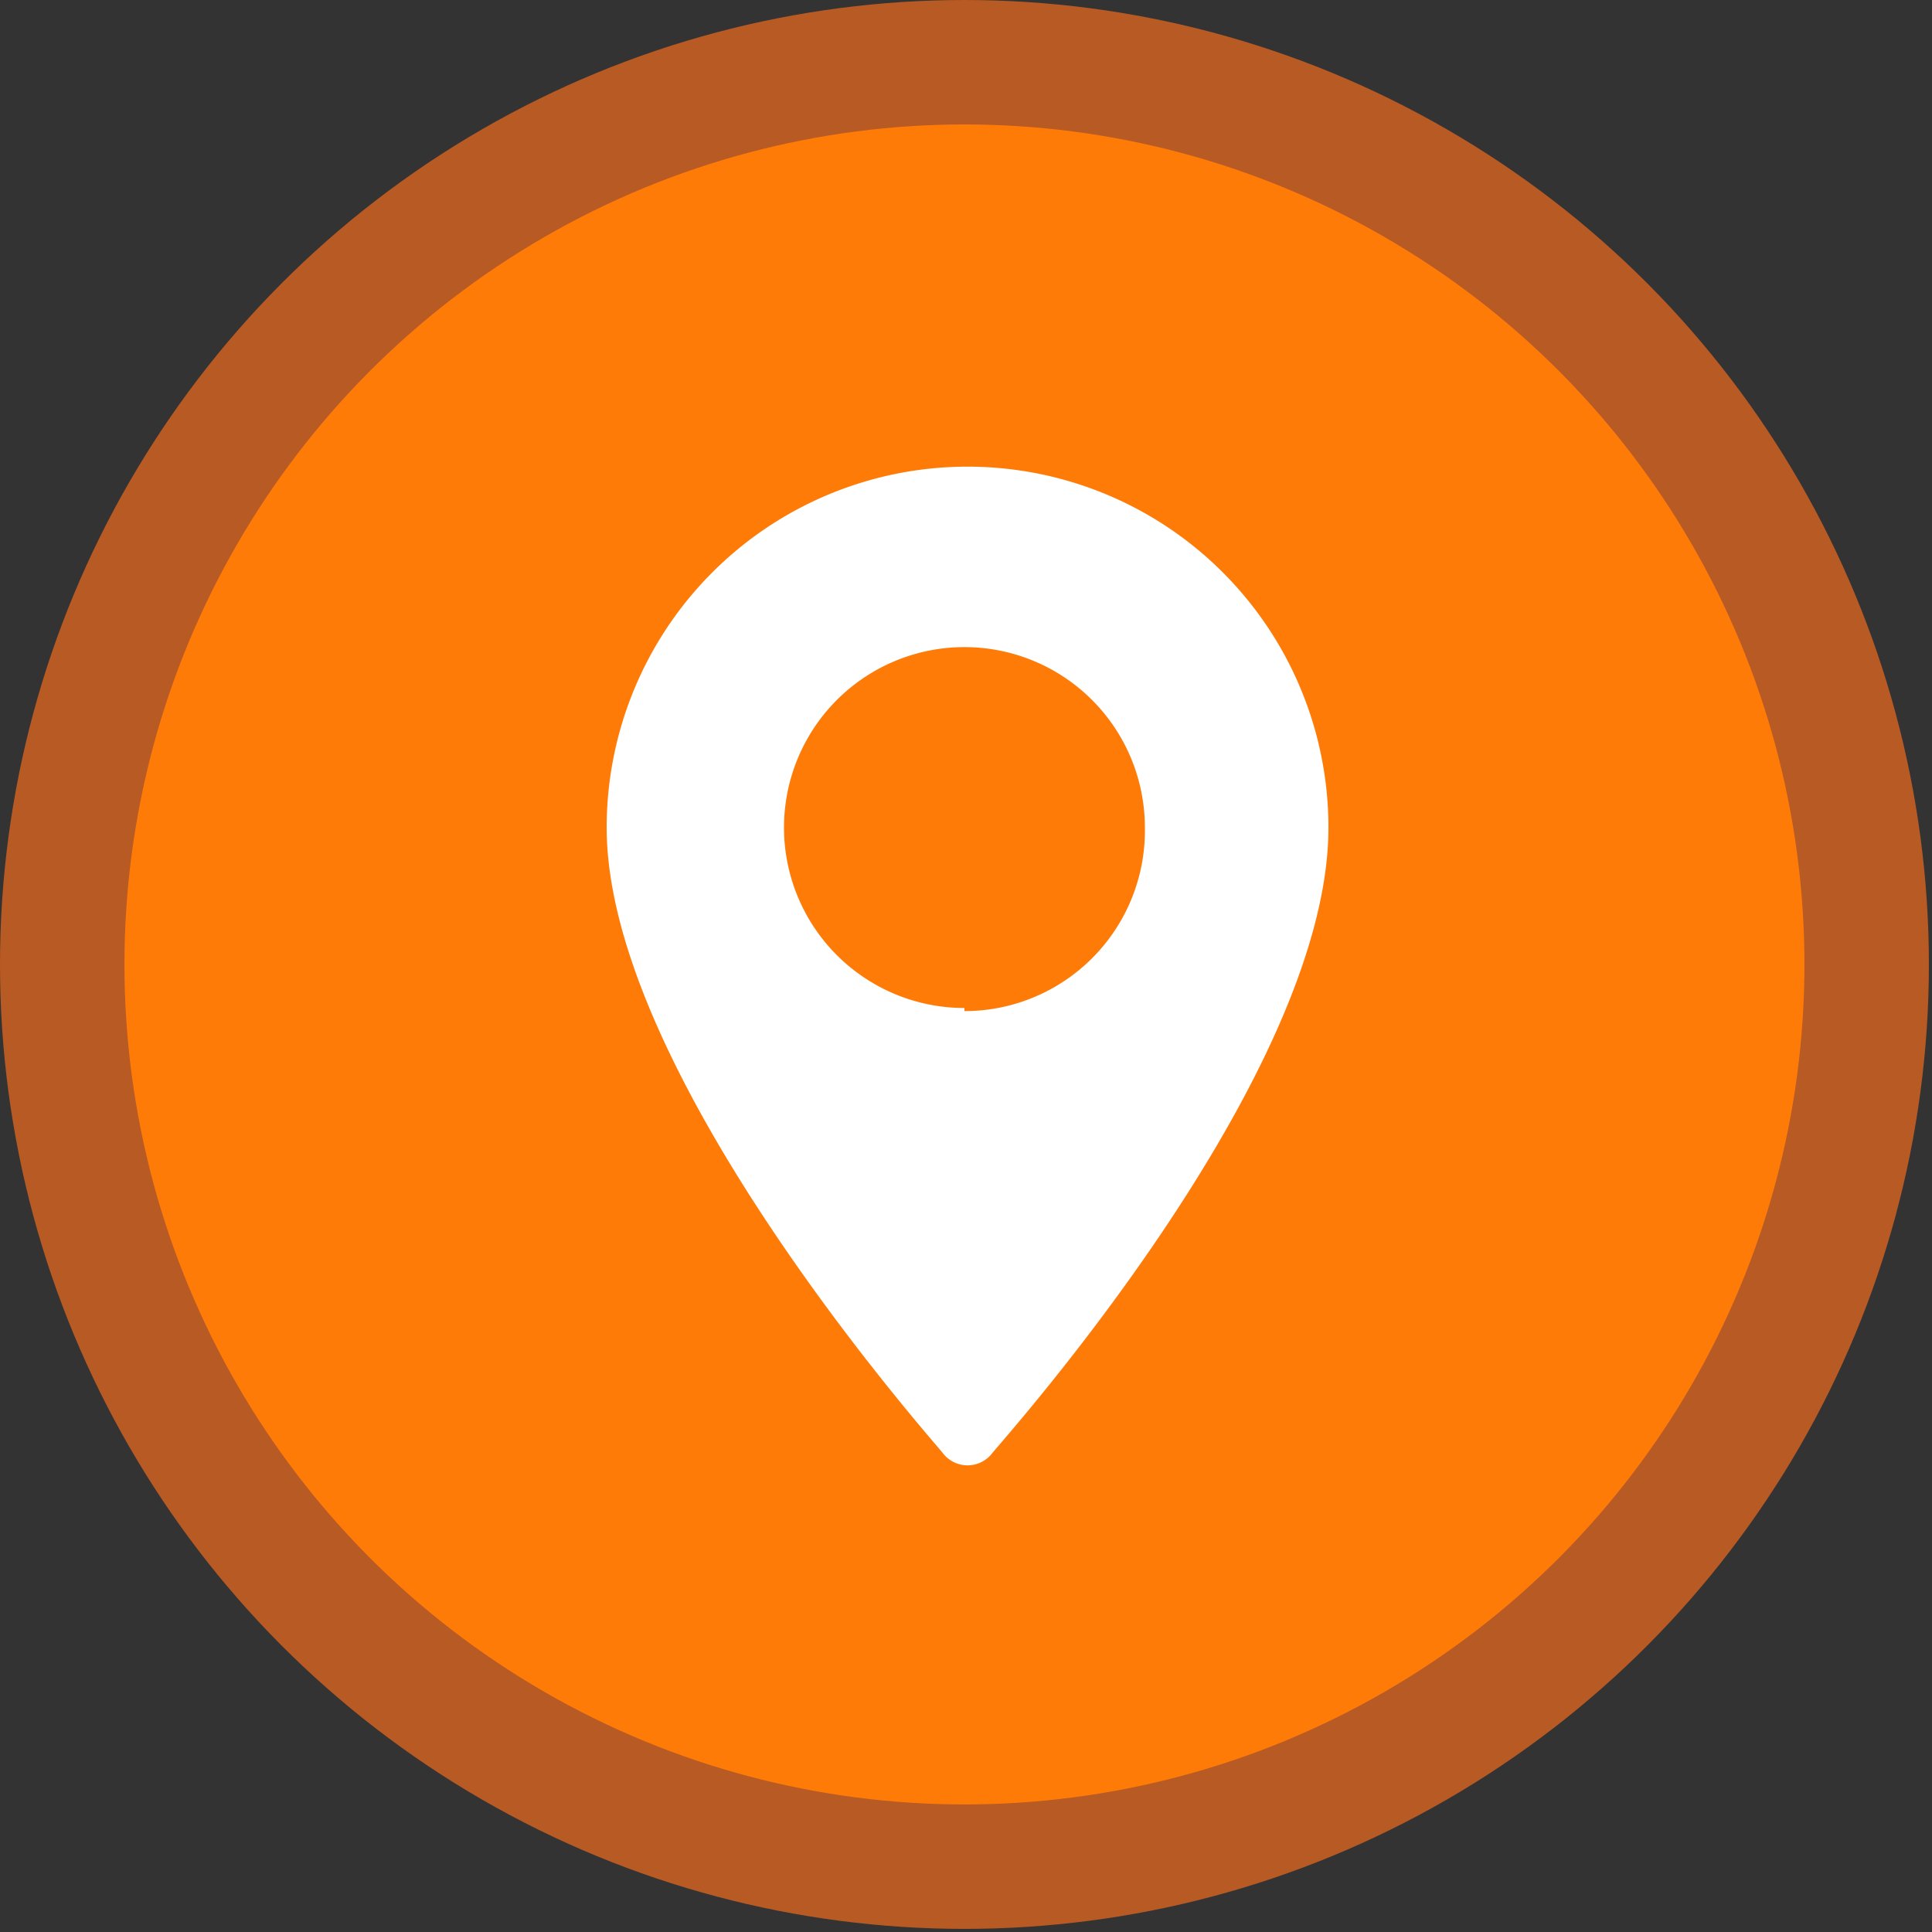 <svg xmlns="http://www.w3.org/2000/svg" viewBox="0 0 62.1 62.1"><rect x="0" y="0" width="62.1" height="62.1" fill="#333333" stroke="none"/><defs><style>.cls-1{fill:#ff7b08;stroke:#b85a24;stroke-miterlimit:10;stroke-width:4px;}.cls-2{fill:#fff;}</style></defs><title>Recurso 5</title><g id="Capa_2" data-name="Capa 2"><g id="Capa_1-2" data-name="Capa 1"><circle class="cls-1" cx="31" cy="31" r="29"/><path class="cls-2" d="M31,15A11.6,11.6,0,0,0,19.5,26.6c0,7.9,10.4,19.6,10.8,20.1a1,1,0,0,0,1.6,0c.4-.5,10.8-12.1,10.8-20.1A11.6,11.6,0,0,0,31,15Zm0,17.4a5.8,5.8,0,1,1,5.8-5.8A5.8,5.8,0,0,1,31,32.5Z"/></g></g></svg>